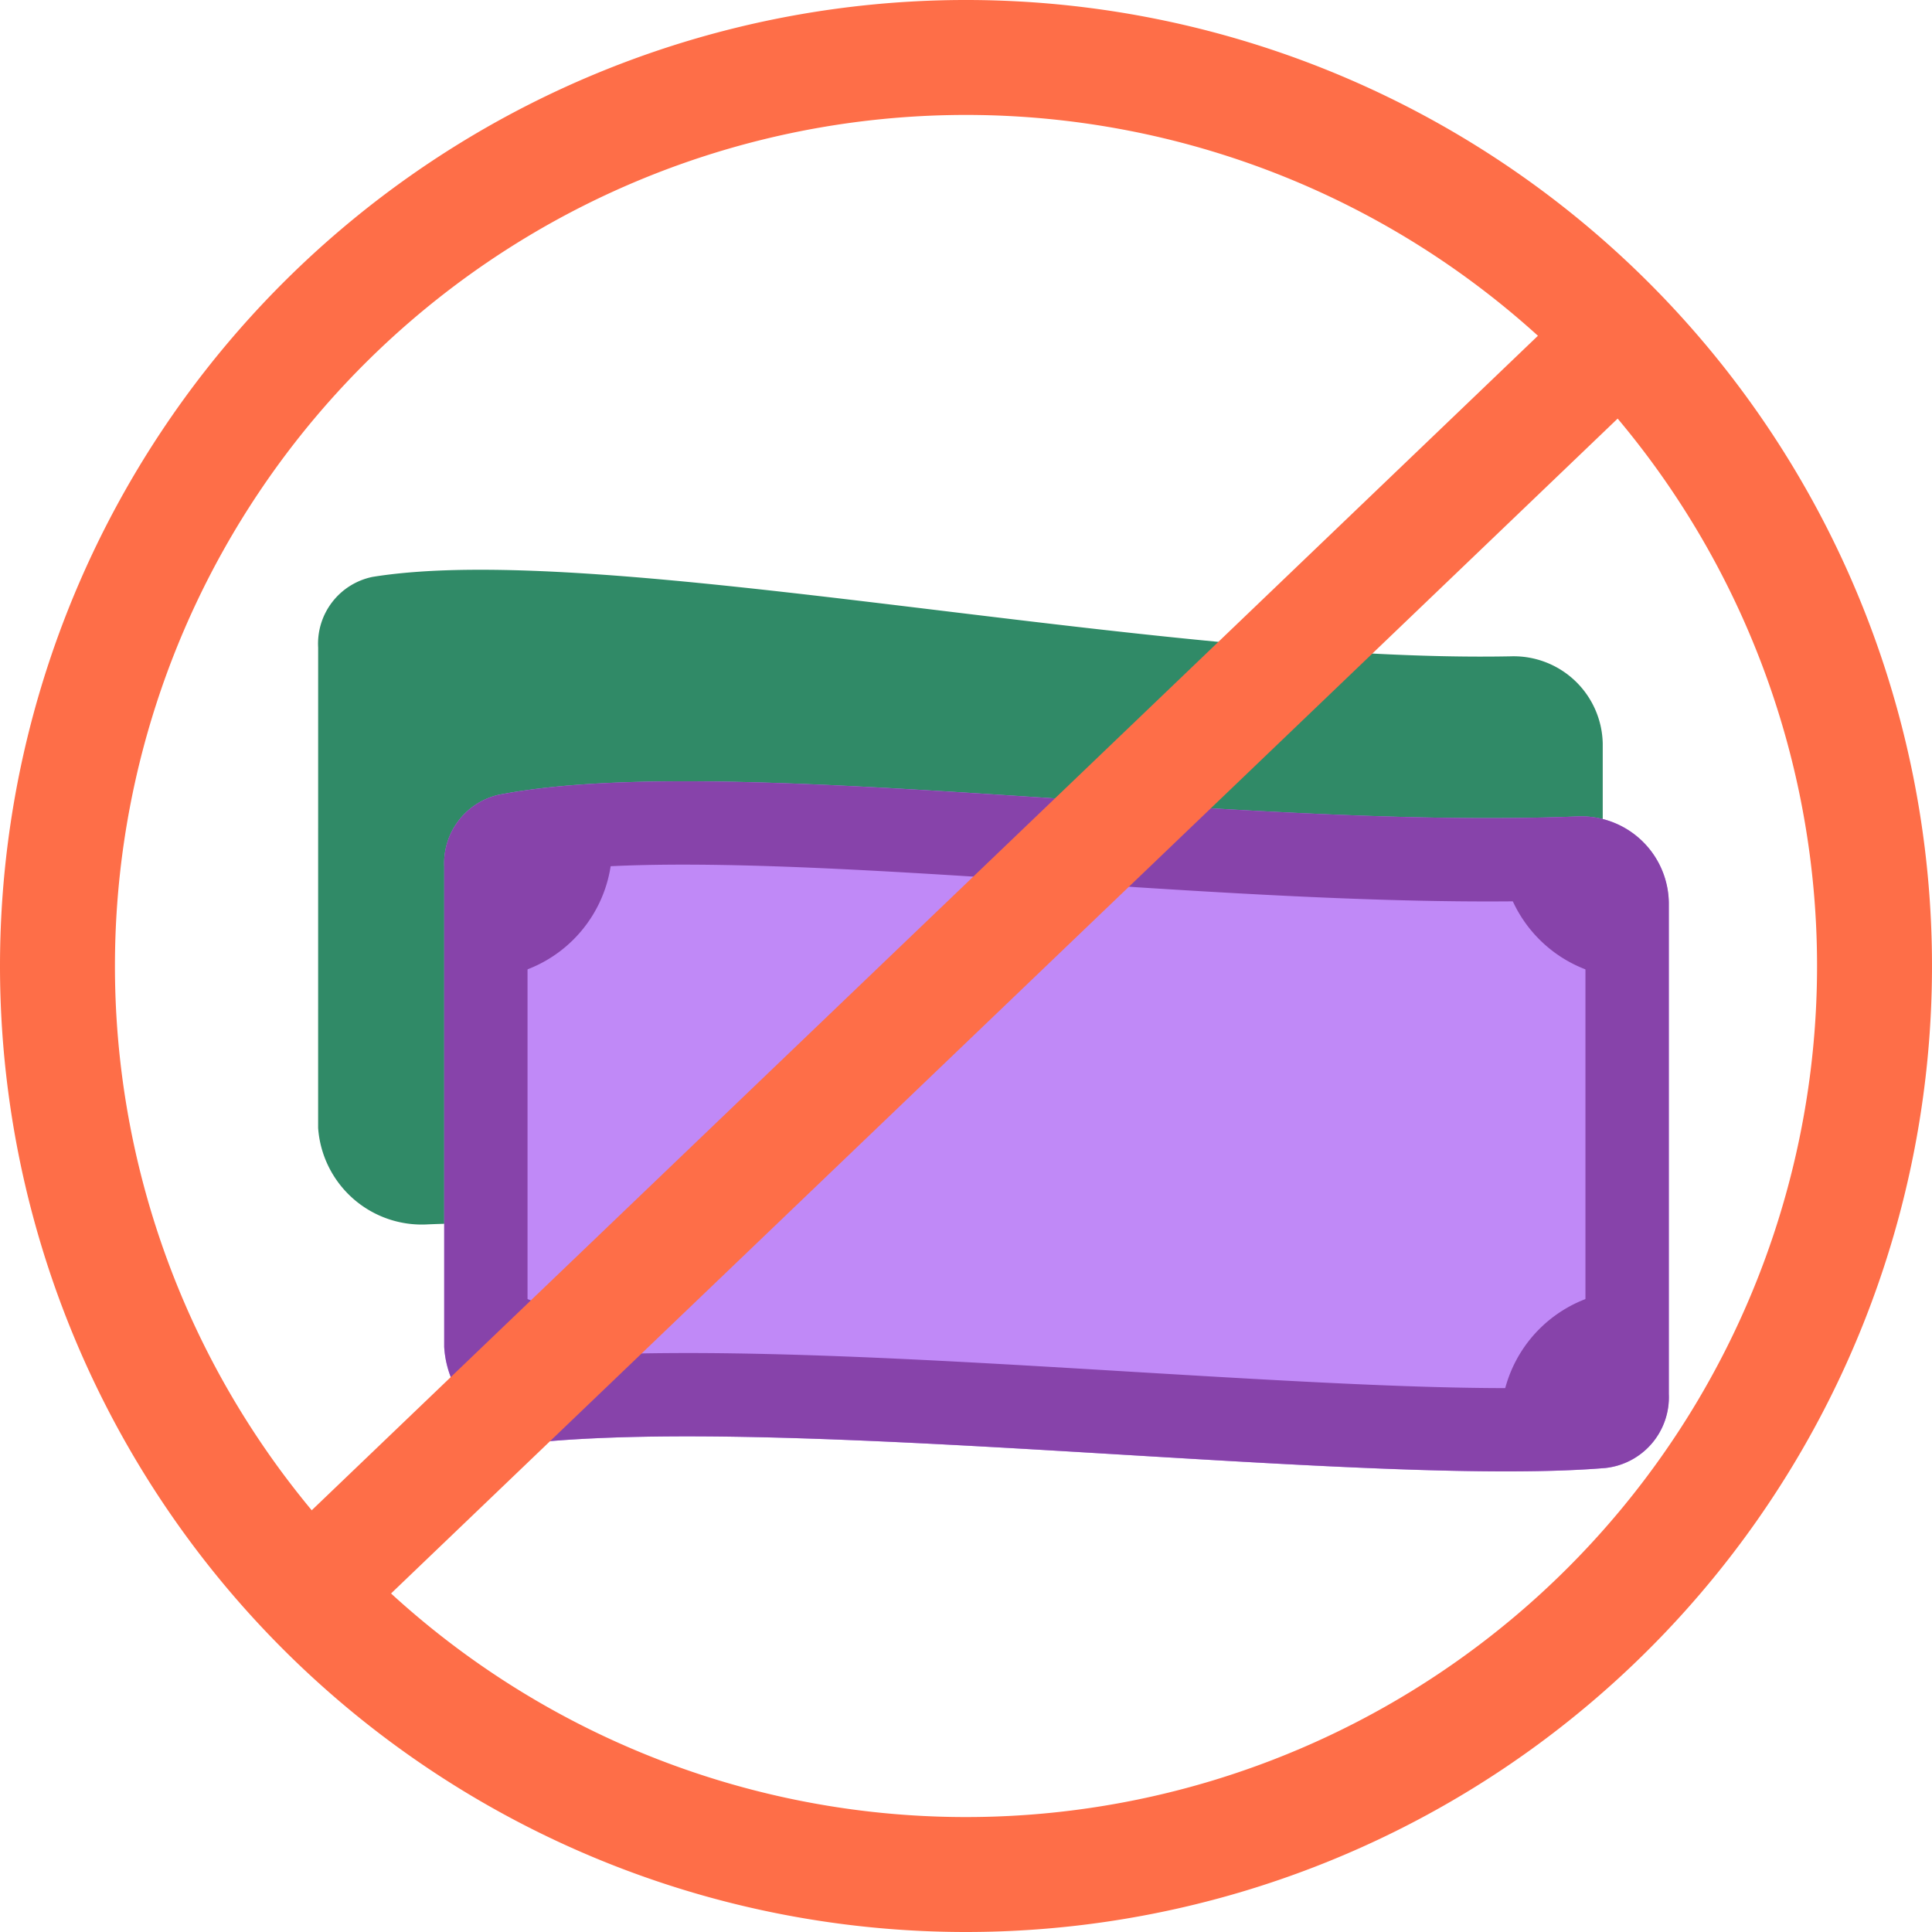 <svg id="Group_5794" data-name="Group 5794" xmlns="http://www.w3.org/2000/svg" xmlns:xlink="http://www.w3.org/1999/xlink" width="77" height="77" viewBox="0 0 77 77">
  <defs>
    <clipPath id="clip-path">
      <rect id="Rectangle_2822" data-name="Rectangle 2822" width="77" height="77" fill="none"/>
    </clipPath>
  </defs>
  <g id="Group_5793" data-name="Group 5793" clip-path="url(#clip-path)">
    <path id="Path_6076" data-name="Path 6076" d="M16.467,32.591a2.718,2.718,0,0,1,2.168-2.816c9.29-1.5,31.136,3.442,45.36,3.166a3.551,3.551,0,0,1,3.669,3.472V56a2.756,2.756,0,0,1-2.526,2.9c-9.436.48-32.715-3.819-44.286-3.32a4.142,4.142,0,0,1-4.386-3.845Z" transform="translate(-3.787 -6.783)" fill="#308a67"/>
    <path id="Path_6077" data-name="Path 6077" d="M22.992,43.841a2.8,2.8,0,0,1,2.158-2.861c9.013-1.767,29.059,1.415,42.978.861a3.492,3.492,0,0,1,3.668,3.43v19.59a2.836,2.836,0,0,1-2.522,2.948c-9.141.761-30.733-1.964-41.907-1.083a4,4,0,0,1-4.376-3.741Z" transform="translate(-5.288 -9.301)" fill="#c089f7"/>
    <path id="Path_6078" data-name="Path 6078" d="M26.313,44.145V62.983h0a.082.082,0,0,0,.013.042.588.588,0,0,0,.148.172.929.929,0,0,0,.633.216c5.869-.462,14.324.022,22.175.493l.775.047c7.455.447,14.231.855,18.419.584V45.271c0-.009,0-.008,0-.008a.129.129,0,0,0-.03-.038.257.257,0,0,0-.184-.065c-6.331.253-13.858-.244-20.882-.707l-2.793-.182c-7.7-.494-14.23-.788-18.274-.125m0-.306v0M25.15,40.981a2.8,2.8,0,0,0-2.158,2.861V62.983a4,4,0,0,0,4.376,3.741c5.824-.459,14.476.062,22.722.557,7.575.455,14.808.89,19.185.526A2.836,2.836,0,0,0,71.8,64.861V45.271a3.492,3.492,0,0,0-3.668-3.43c-6.141.245-13.474-.238-20.527-.7-8.933-.588-17.415-1.147-22.452-.159" transform="translate(-5.288 -9.301)" fill="#8743aa" fill-rule="evenodd"/>
    <path id="Path_6079" data-name="Path 6079" d="M24.855,48.611A5.263,5.263,0,0,0,29.9,41.855l-5.047,1.493Z" transform="translate(-5.717 -9.627)" fill="#8743aa"/>
    <path id="Path_6080" data-name="Path 6080" d="M82.94,66.786a5.263,5.263,0,0,0-5.263,5.263H82.94Z" transform="translate(-17.866 -15.361)" fill="#8743aa"/>
    <path id="Path_6081" data-name="Path 6081" d="M77.676,43.794a5.263,5.263,0,0,0,5.263,5.263V43.794Z" transform="translate(-17.865 -10.073)" fill="#8743aa"/>
    <path id="Path_6082" data-name="Path 6082" d="M30.119,72.049a5.263,5.263,0,0,0-5.263-5.263v5.263Z" transform="translate(-5.717 -15.361)" fill="#8743aa"/>
    <path id="Path_6083" data-name="Path 6083" d="M38.5,72.419A33.919,33.919,0,1,0,4.581,38.5,33.919,33.919,0,0,0,38.5,72.419M38.5,77A38.5,38.5,0,1,0,0,38.5,38.5,38.5,0,0,0,38.5,77" fill="#fe6e48" fill-rule="evenodd"/>
    <path id="Path_6084" data-name="Path 6084" d="M68.9,15.656a2.291,2.291,0,0,1-.07,3.239l-51.575,49.4a2.291,2.291,0,0,1-3.169-3.309l51.575-49.4a2.291,2.291,0,0,1,3.239.07" transform="translate(-3.077 -3.439)" fill="#fe6e48" fill-rule="evenodd"/>
  </g>
</svg>

